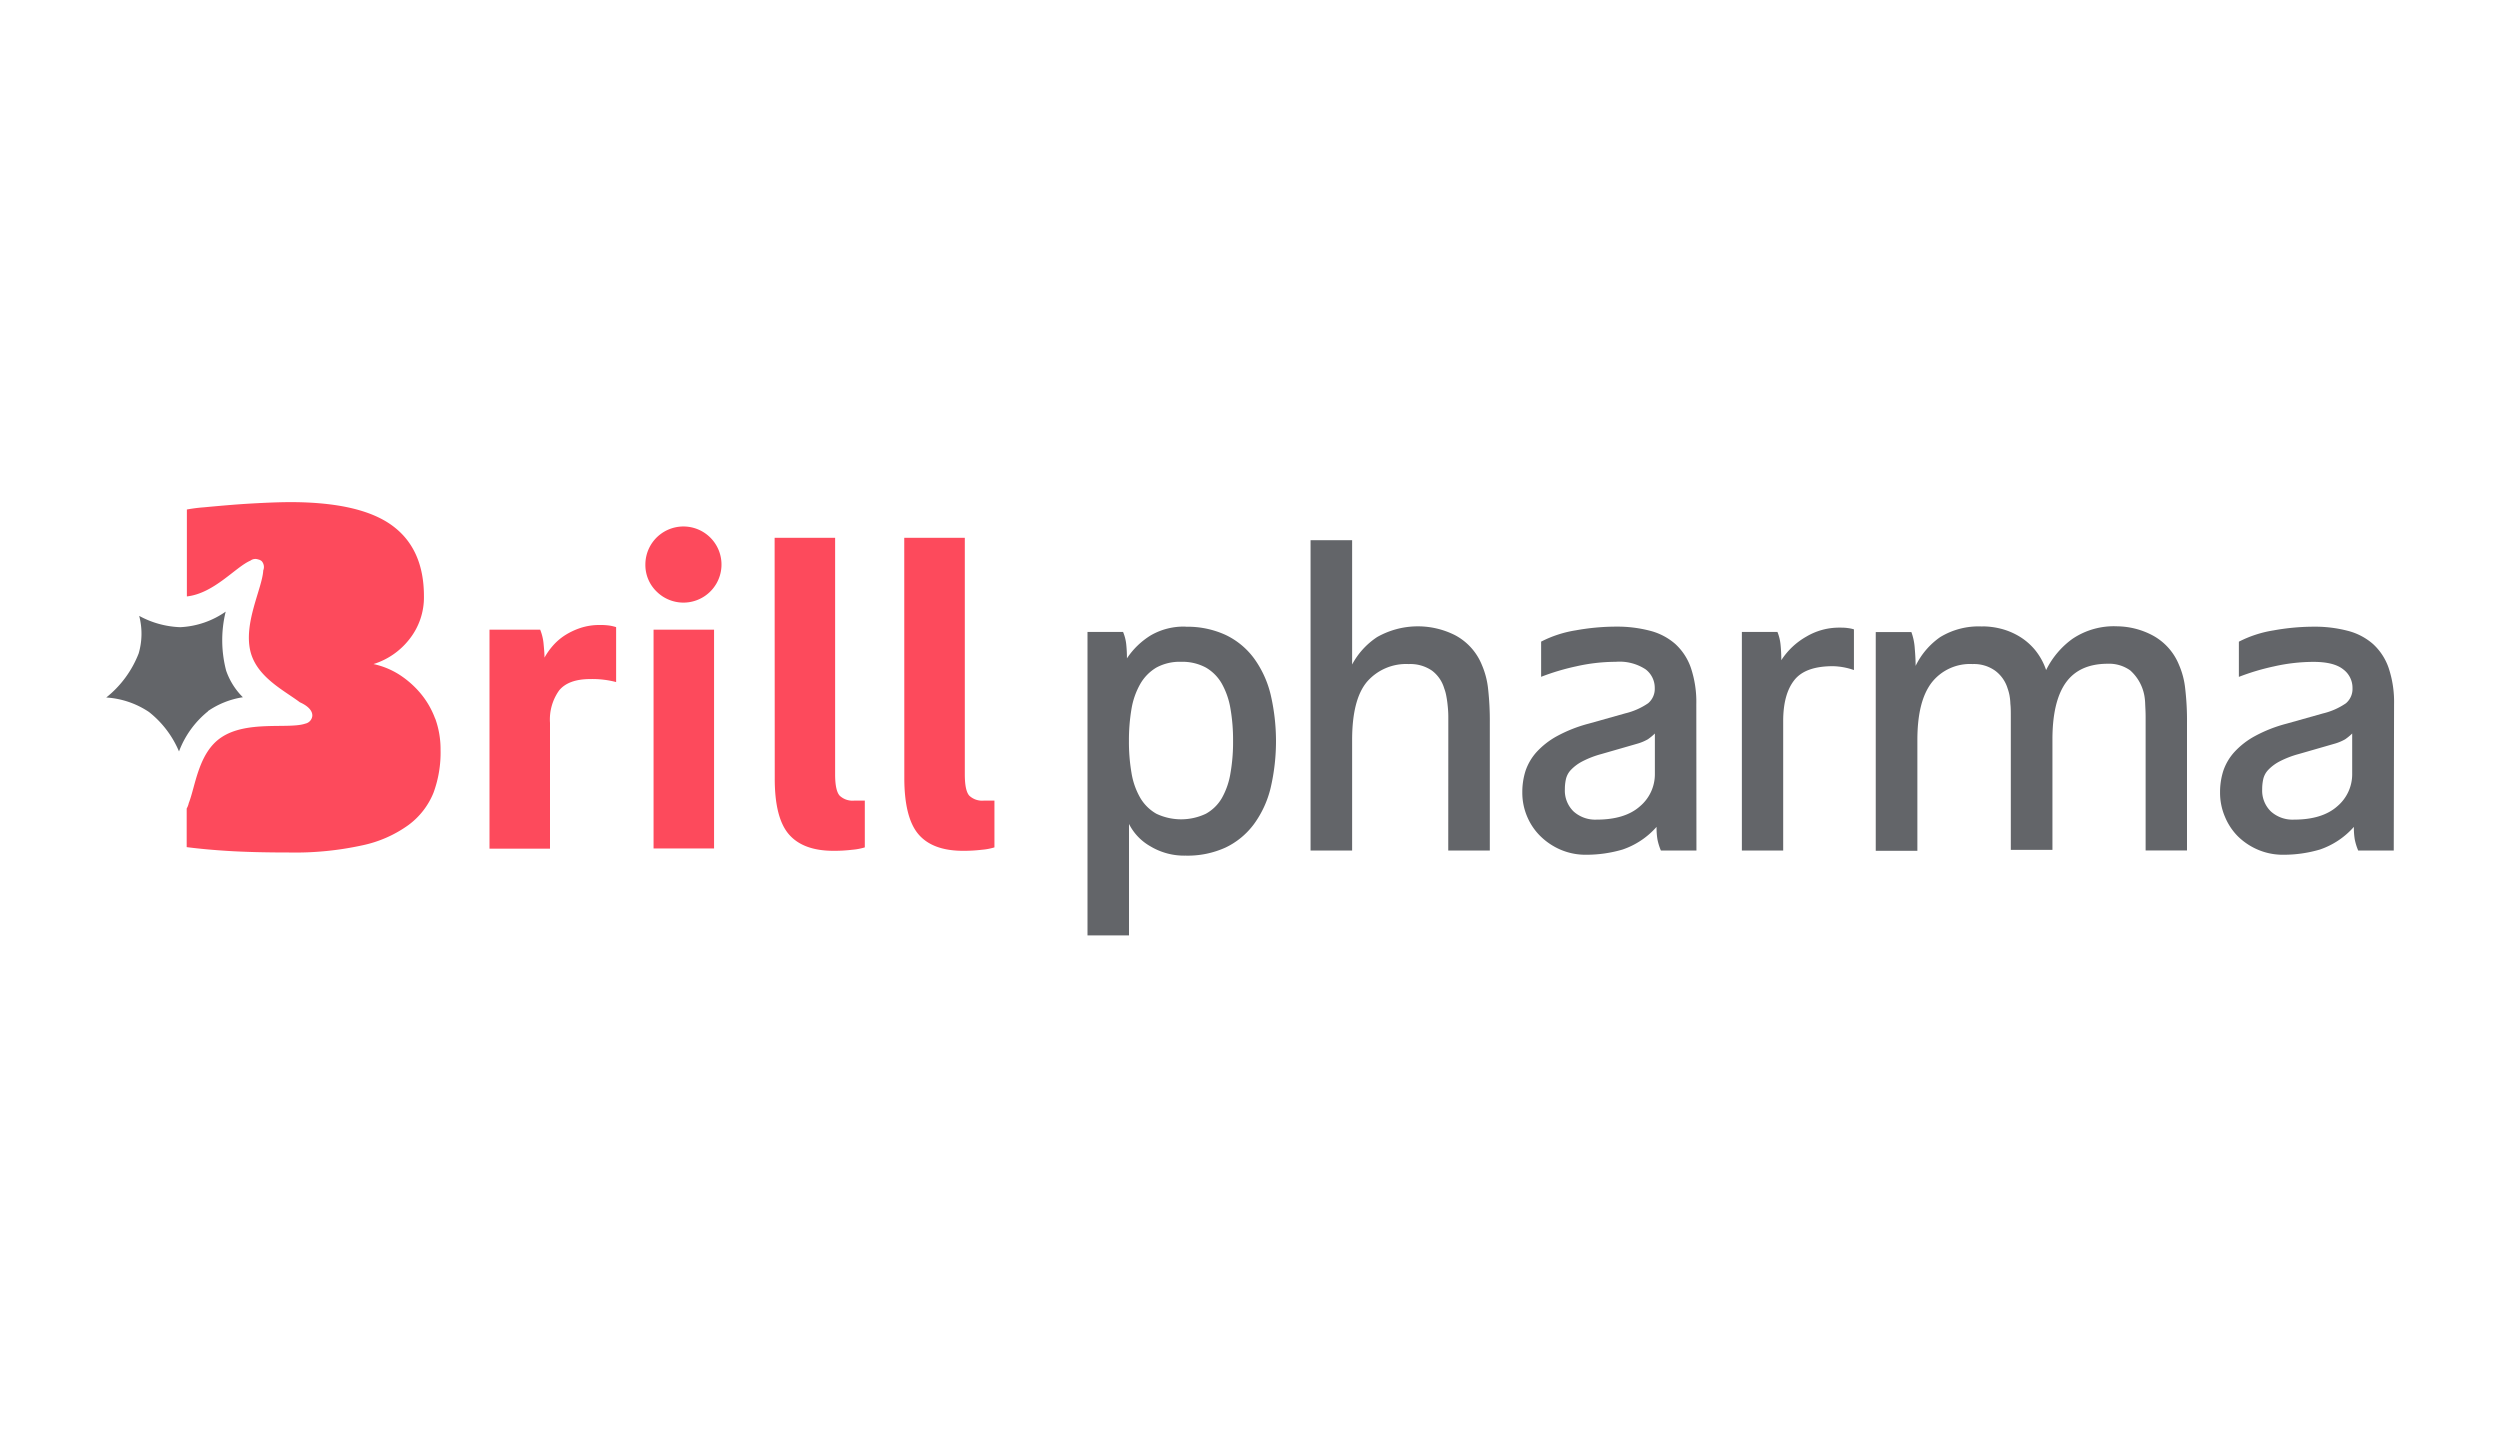 <svg id="Layer_1" data-name="Layer 1" xmlns="http://www.w3.org/2000/svg" viewBox="0 0 400 230"><defs><style>.cls-1{fill:#fd4a5c;}.cls-2{fill:#636569;}</style></defs><g id="BRILL_PHARMA" data-name="BRILL PHARMA"><path class="cls-1" d="M78.32,100.75h8.11a8.05,8.05,0,0,1,.55,2.34c.09.92.14,1.62.14,2.13a10.73,10.73,0,0,1,1.3-1.86,9.12,9.12,0,0,1,1.92-1.68,11.22,11.22,0,0,1,2.51-1.2A9.65,9.65,0,0,1,96,100a9.8,9.8,0,0,1,1.58.1,7.56,7.56,0,0,1,1,.24v8.79a15,15,0,0,0-4.12-.48q-3.51,0-5,1.82A8,8,0,0,0,88,115.66v20.13H78.32Z"/><path class="cls-1" d="M103.26,90.31a6.09,6.09,0,1,1,1.79,4.33,5.91,5.91,0,0,1-1.79-4.33m1.31,10.44h9.68v35h-9.68Z"/><path class="cls-1" d="M123.94,86.05h9.68v37.86c0,1.74.25,2.87.73,3.4a3,3,0,0,0,2.3.79h1.72v7.48a9.48,9.48,0,0,1-2,.38,24.44,24.44,0,0,1-3,.17q-4.87,0-7.15-2.64t-2.26-9Z"/><path class="cls-1" d="M144.68,86.05h9.69v37.86c0,1.74.24,2.87.72,3.4a3,3,0,0,0,2.3.79h1.72v7.48a9.35,9.35,0,0,1-2,.38,24.44,24.44,0,0,1-3,.17q-4.89,0-7.15-2.64t-2.27-9Z"/><path class="cls-1" d="M69.63,115a13.73,13.73,0,0,0-2.35-4.07,15.13,15.13,0,0,0-3.41-3,12.69,12.69,0,0,0-4.11-1.68,11.68,11.68,0,0,0,5.76-4,10.76,10.76,0,0,0,2.31-6.85q0-7.6-5.09-11.32T46.53,80.34q-1.8,0-4.35.12c-1.69.08-3.38.18-5,.31s-3.18.27-4.54.4a25.81,25.81,0,0,0-2.74.35V95.43c4.36-.49,7.79-4.72,10.17-5.73a1.3,1.3,0,0,1,1.23-.19h0a1.25,1.25,0,0,1,.57.27,1.41,1.41,0,0,1,.25,1.48c-.15,2.89-3.26,8.54-2,13.16,1.11,4,5.42,6.1,7.85,7.94,1.27.57,2.05,1.33,2,2.19a1.41,1.41,0,0,1-1.12,1.23l-.23.07c-2.77.76-9.17-.56-13.19,2.12-3.69,2.45-4.14,7.76-5.23,10.53a2.81,2.81,0,0,1-.33.86v6.18c2,.26,4.29.47,6.77.62s5.68.24,9.6.24a50.29,50.29,0,0,0,11.7-1.14A19.43,19.43,0,0,0,65.36,132a12,12,0,0,0,4-5.16A18.62,18.62,0,0,0,70.49,120a14.47,14.47,0,0,0-.86-5.05"/><path class="cls-2" d="M189.69,100.28a14.6,14.6,0,0,1,6.41,1.31,12.13,12.13,0,0,1,4.53,3.73,16.39,16.39,0,0,1,2.67,5.8,32.92,32.92,0,0,1,0,14.95,16.26,16.26,0,0,1-2.67,5.79,12.16,12.16,0,0,1-4.53,3.74,14.61,14.61,0,0,1-6.41,1.3,10.5,10.5,0,0,1-5.66-1.51,8.5,8.5,0,0,1-3.39-3.56v17.83H174V101.11h5.69a7,7,0,0,1,.51,2,21.31,21.31,0,0,1,.11,2.23,12.29,12.29,0,0,1,3.84-3.7,10.48,10.48,0,0,1,5.55-1.38m-.68,5.63a7.81,7.81,0,0,0-4,.92,7.23,7.23,0,0,0-2.57,2.61,12.08,12.08,0,0,0-1.41,4,30.08,30.08,0,0,0-.41,5.14,29.47,29.47,0,0,0,.41,5.11,11.74,11.74,0,0,0,1.41,4,7,7,0,0,0,2.57,2.53,9.25,9.25,0,0,0,7.92,0,6.71,6.71,0,0,0,2.57-2.53,11.94,11.94,0,0,0,1.37-4,28.52,28.52,0,0,0,.41-5.11,29.1,29.1,0,0,0-.41-5.14,12.3,12.3,0,0,0-1.37-4,6.93,6.93,0,0,0-2.57-2.61,7.89,7.89,0,0,0-3.94-.92"/><path class="cls-2" d="M231.73,117.91c0-1.28,0-2.34,0-3.19s-.07-1.54-.13-2.09-.14-1-.21-1.37a6.47,6.47,0,0,0-.31-1.1,5.5,5.5,0,0,0-1.95-2.85,6.12,6.12,0,0,0-3.74-1.06,8.29,8.29,0,0,0-6.65,2.81c-1.6,1.88-2.4,5-2.4,9.33v17.69h-6.65V86.43h6.65v19.89a12.06,12.06,0,0,1,4-4.39,13.23,13.23,0,0,1,12.45-.31,9.35,9.35,0,0,1,4.31,4.77,13.09,13.09,0,0,1,1,3.87,45.7,45.7,0,0,1,.27,5.38v20.44h-6.65Z"/><path class="cls-2" d="M271.43,136.08h-5.69a9.16,9.16,0,0,1-.55-1.78,11.76,11.76,0,0,1-.14-2,12.71,12.71,0,0,1-5.45,3.63,20.49,20.49,0,0,1-5.86.83,10.13,10.13,0,0,1-4-.79,10.51,10.51,0,0,1-3.22-2.13,9.61,9.61,0,0,1-2.16-3.15,9.75,9.75,0,0,1-.79-3.95,11.17,11.17,0,0,1,.51-3.39,8.69,8.69,0,0,1,1.75-3,12.71,12.71,0,0,1,3.29-2.57,22.61,22.61,0,0,1,5.08-2l5.83-1.64a11,11,0,0,0,3.67-1.62,3,3,0,0,0,1.06-2.43,3.7,3.7,0,0,0-1.47-3,7.59,7.59,0,0,0-4.77-1.2,28.89,28.89,0,0,0-6.31.72,37.31,37.31,0,0,0-5.63,1.68v-5.63a18.44,18.44,0,0,1,5.56-1.81,36.5,36.5,0,0,1,6.38-.59,20.73,20.73,0,0,1,5.48.66,9.81,9.81,0,0,1,4.05,2.12,9.27,9.27,0,0,1,2.5,3.84,17.18,17.18,0,0,1,.86,5.8Zm-6.65-18.72a8.55,8.55,0,0,1-1.13.93,7.64,7.64,0,0,1-1.75.72l-5.69,1.64a15.11,15.11,0,0,0-3.09,1.2,6.92,6.92,0,0,0-1.78,1.34,3.17,3.17,0,0,0-.79,1.47,7.28,7.28,0,0,0-.17,1.61,4.65,4.65,0,0,0,1.4,3.57,5.18,5.18,0,0,0,3.67,1.3c3,0,5.33-.7,6.93-2.12a6.71,6.71,0,0,0,2.4-5.21Z"/><path class="cls-2" d="M278.7,101.11h5.69a7.41,7.41,0,0,1,.51,2.16c.07.75.11,1.54.11,2.36a11.53,11.53,0,0,1,4-3.77,10.24,10.24,0,0,1,5.18-1.44c.55,0,1,0,1.44.07a4.89,4.89,0,0,1,1,.21v6.51a10.84,10.84,0,0,0-3.36-.62q-4.47,0-6.21,2.27c-1.17,1.5-1.75,3.68-1.75,6.51v20.71H278.7Z"/><path class="cls-2" d="M317.17,100.22a12.22,12.22,0,0,1,2.95.37,11.06,11.06,0,0,1,2.91,1.2,9.93,9.93,0,0,1,2.54,2.16,10.33,10.33,0,0,1,1.81,3.26,13.5,13.5,0,0,1,4.22-5,11.86,11.86,0,0,1,7.17-2,12.4,12.4,0,0,1,5.55,1.4,9.32,9.32,0,0,1,4.32,4.77,12.79,12.79,0,0,1,1,3.87,43.42,43.42,0,0,1,.28,5.38v20.44H343.3V117.91c0-1.28,0-2.34,0-3.19s-.05-1.54-.07-2.09a9.08,9.08,0,0,0-.14-1.37,7.12,7.12,0,0,0-2.26-4,5.81,5.81,0,0,0-3.6-1.06c-3,0-5.24,1-6.68,3s-2.16,5.06-2.16,9.09v17.69h-6.66V117.91c0-1.28,0-2.34,0-3.19s0-1.54-.07-2.09a9.08,9.08,0,0,0-.14-1.37,7.17,7.17,0,0,0-.3-1.1,5.52,5.52,0,0,0-2-2.85,5.81,5.81,0,0,0-3.6-1.06,7.78,7.78,0,0,0-6.58,3c-1.51,2-2.26,5-2.26,9.19v17.69h-6.66v-35h5.7a9.32,9.32,0,0,1,.54,2.6c.09,1.06.14,2,.14,2.81a11.94,11.94,0,0,1,3.91-4.59,11.78,11.78,0,0,1,6.79-1.71"/><path class="cls-2" d="M383,136.08h-5.69a9.16,9.16,0,0,1-.55-1.78,11.76,11.76,0,0,1-.14-2,12.71,12.71,0,0,1-5.45,3.63,20.49,20.49,0,0,1-5.86.83,10.13,10.13,0,0,1-4-.79,10.39,10.39,0,0,1-3.22-2.13A9.61,9.61,0,0,1,356,130.7a9.75,9.75,0,0,1-.79-3.95,11.17,11.17,0,0,1,.51-3.39,8.54,8.54,0,0,1,1.75-3,12.55,12.55,0,0,1,3.29-2.57,22.42,22.42,0,0,1,5.08-2l5.83-1.64a11,11,0,0,0,3.67-1.62,3,3,0,0,0,1.06-2.43,3.68,3.68,0,0,0-1.48-3c-1-.8-2.57-1.2-4.76-1.2a28.89,28.89,0,0,0-6.31.72,37,37,0,0,0-5.63,1.68v-5.63a18.44,18.44,0,0,1,5.56-1.81,36.42,36.42,0,0,1,6.38-.59,20.73,20.73,0,0,1,5.48.66,9.81,9.81,0,0,1,4.05,2.12,9.27,9.27,0,0,1,2.5,3.84,17.18,17.18,0,0,1,.86,5.8Zm-6.65-18.72a8.55,8.55,0,0,1-1.13.93,7.64,7.64,0,0,1-1.75.72l-5.69,1.64a15.11,15.11,0,0,0-3.09,1.2,6.92,6.92,0,0,0-1.78,1.34,3.17,3.17,0,0,0-.79,1.47,7.28,7.28,0,0,0-.17,1.61,4.65,4.65,0,0,0,1.4,3.57,5.18,5.18,0,0,0,3.67,1.3c3,0,5.32-.7,6.93-2.12a6.71,6.71,0,0,0,2.4-5.21Z"/><path class="cls-2" d="M33.28,113.81a15.05,15.05,0,0,0-4.64,6.42,15.87,15.87,0,0,0-4.8-6.31A13.84,13.84,0,0,0,17,111.6a16.77,16.77,0,0,0,5.19-7.06,11.25,11.25,0,0,0,.08-6,14.76,14.76,0,0,0,6.56,1.81,13.79,13.79,0,0,0,7.28-2.49,19.23,19.23,0,0,0,.07,9.43,11.09,11.09,0,0,0,2.68,4.27,13.48,13.48,0,0,0-5.58,2.21"/></g></svg>